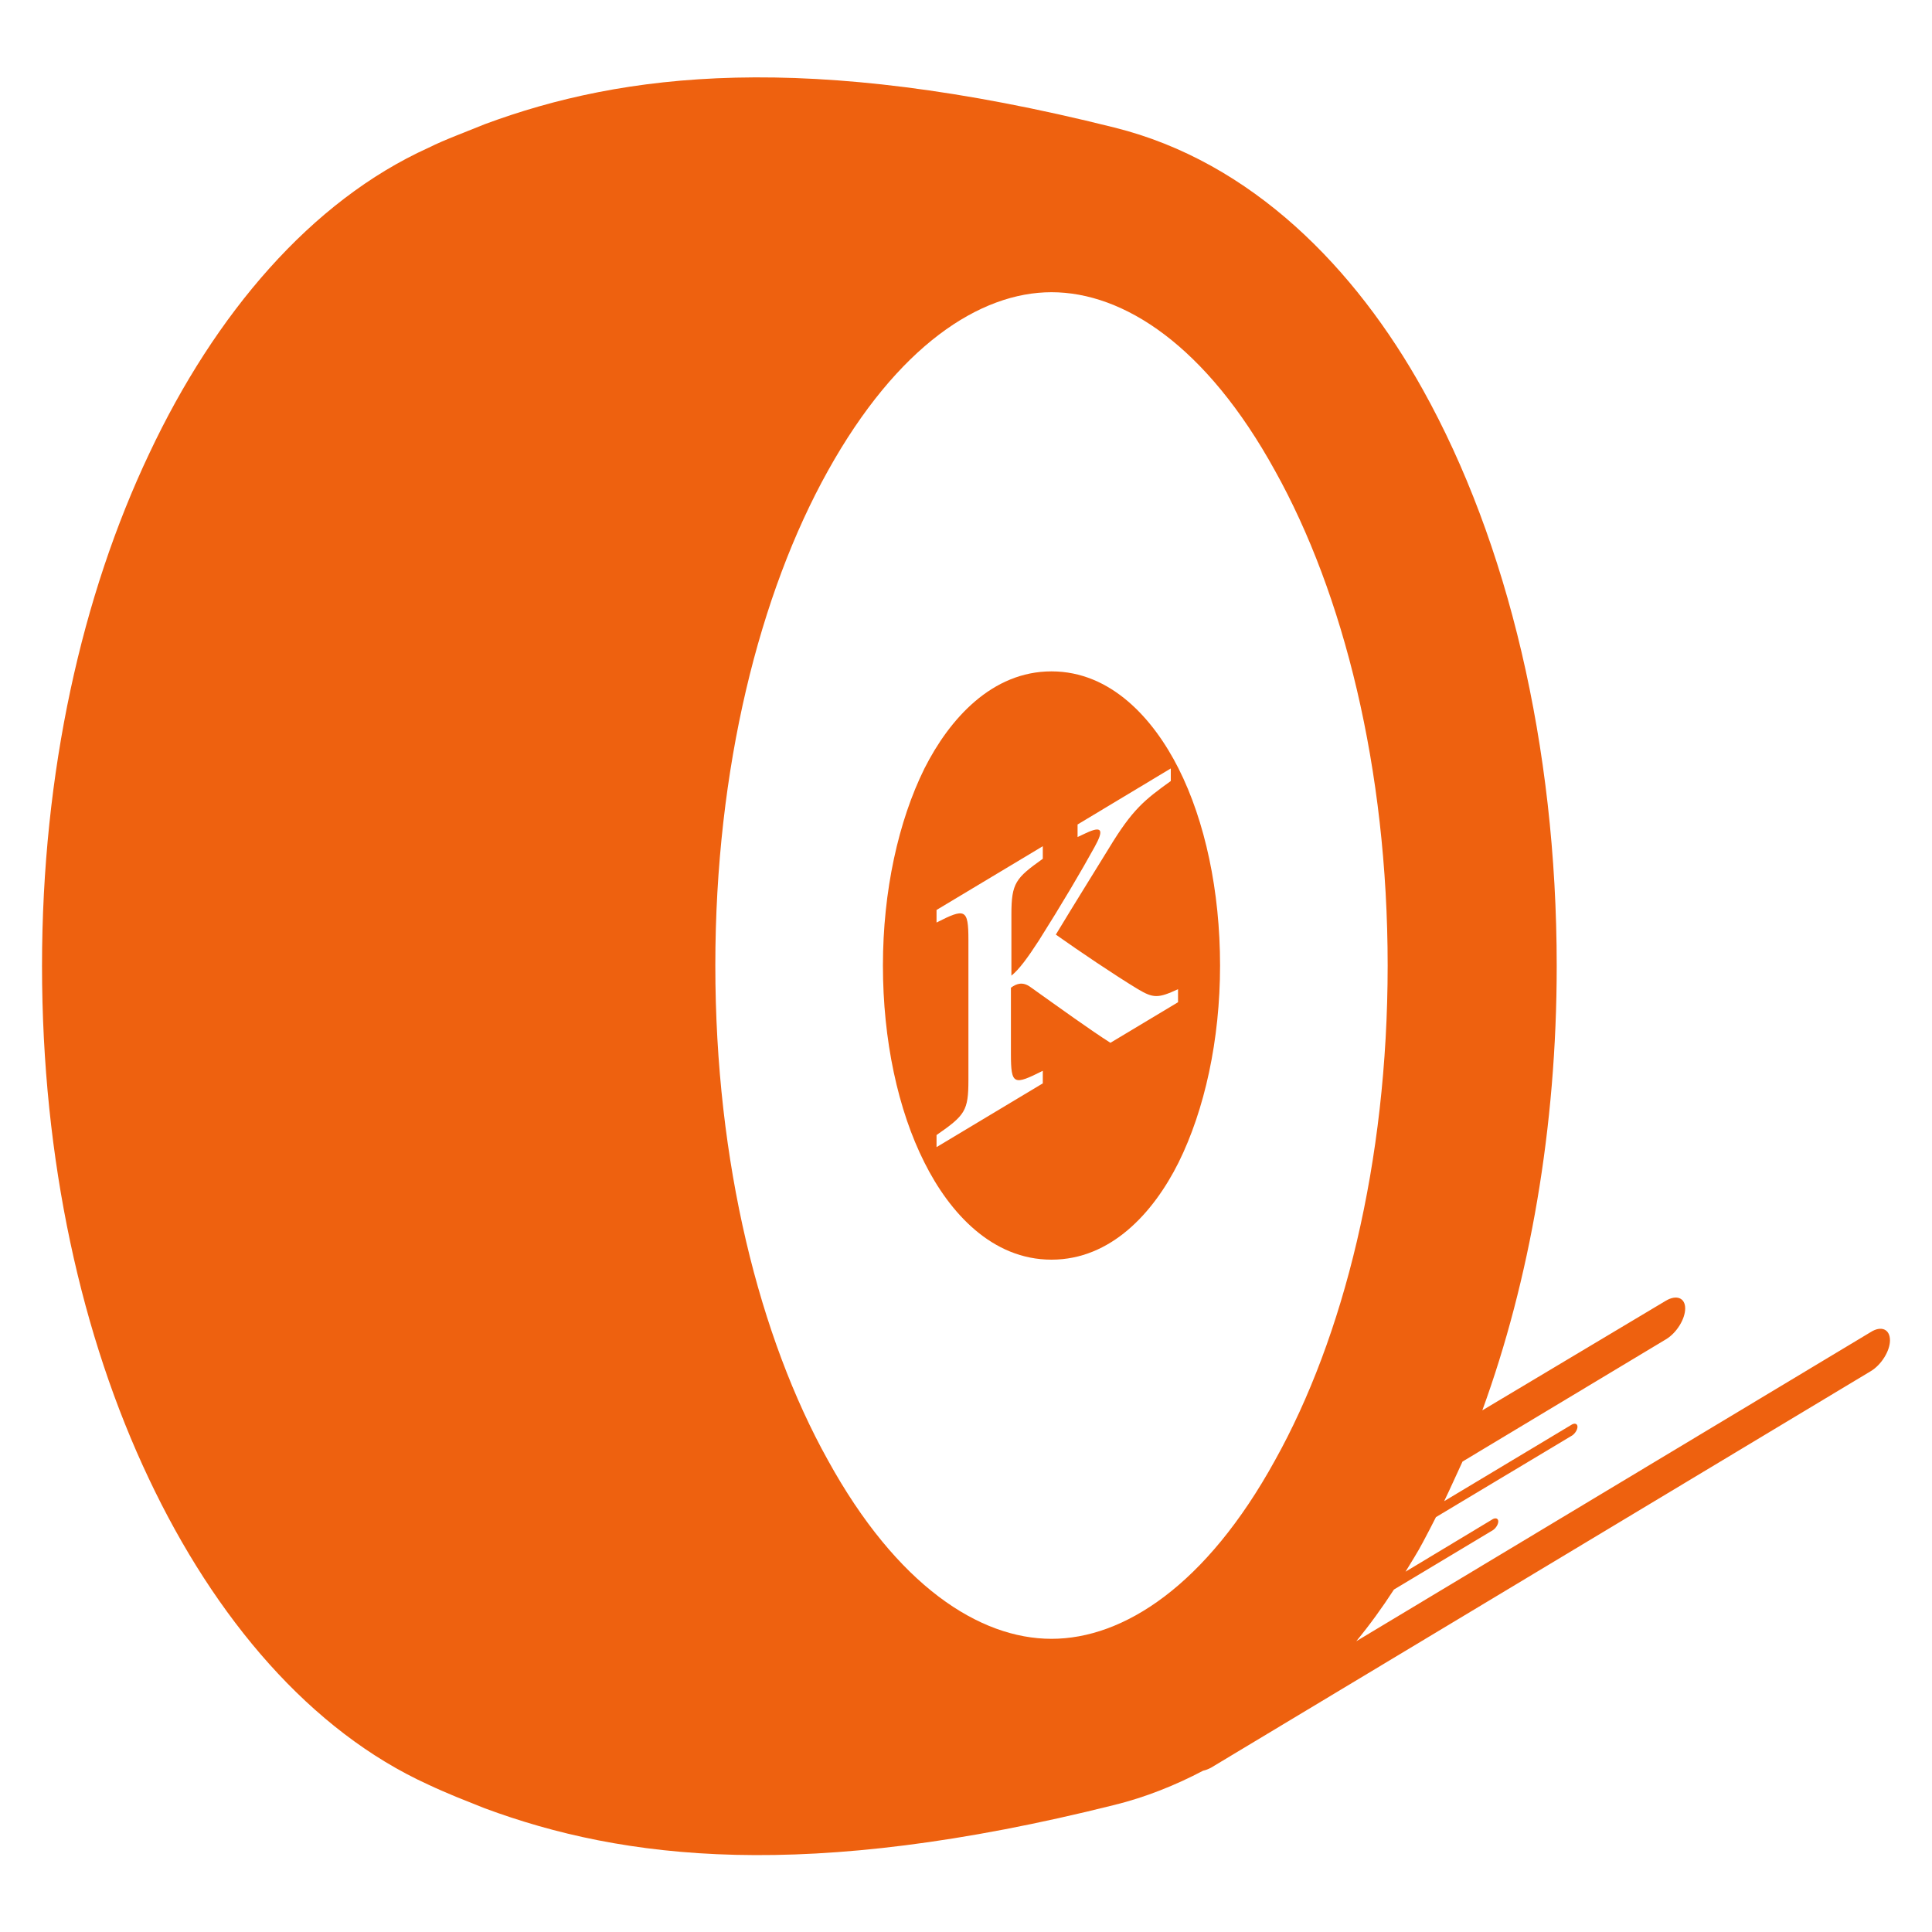 <svg xml:space="preserve" style="enable-background:new 0 0 400 400;" viewBox="0 0 400 400" y="0px" x="0px" xmlns:xlink="http://www.w3.org/1999/xlink" xmlns="http://www.w3.org/2000/svg" id="图层_1" version="1.1">
<style type="text/css">
	.st0{fill:#EE610F;}
</style>
<path d="M217.7,139c-12.3,0-21.1,9.8-26.3,20.1c-5.4,10.9-8.6,25.4-8.6,40.8s3.1,29.9,8.6,40.8
	c5.2,10.4,14,20.1,26.3,20.1s21.1-9.7,26.3-20.1c5.4-10.9,8.6-25.4,8.6-40.8s-3.1-29.9-8.6-40.8C238.8,148.8,230,139,217.7,139z
	 M243.9,207.5l-14,8.4c-4.1-2.6-10.6-7.3-16.5-11.5c-1.6-1.2-2.9-0.8-4.1,0.1v13.7c0,6.5,0.6,6.5,6.6,3.5v2.6l-22,13.2V235
	c5.9-4.1,6.6-5,6.6-11.4v-29c0-6.5-0.7-6.6-6.6-3.6v-2.6l22-13.2v2.6c-5.6,4-6.5,5-6.5,11.5V202c1.6-1.3,3.3-3.6,5.7-7.3
	c4.8-7.6,8.8-14.4,11.5-19.3c2-3.6,1.6-4.5-1.8-2.9l-1.7,0.8v-2.6l19.3-11.6v2.6c-5.4,3.9-7.9,5.8-12.8,13.9
	c-2.7,4.4-7.2,11.6-11,17.9c5.1,3.6,11.9,8.2,17,11.3c3.2,1.9,4.2,1.9,8.3,0V207.5z" class="st0"></path>
<path d="M387.3,275.8l-106.5,64c2.8-3.4,5.4-7,7.8-10.7l20.5-12.3c0.6-0.4,1.1-1.2,1.1-1.8c0-0.6-0.5-0.8-1.1-0.5
	L291,325.4c1.2-2,2.5-4,3.6-6.1c0.9-1.7,1.8-3.4,2.7-5.2l28.2-16.9c0.6-0.4,1.1-1.2,1.1-1.8c0-0.6-0.5-0.8-1.1-0.5L299,310.8
	c1.3-2.7,2.5-5.4,3.8-8.2l42.1-25.3c2.2-1.3,4-4.2,4-6.4c0-2.2-1.8-2.9-4-1.6l-38,22.7c9.8-26.9,15.4-58.5,15.4-92
	c0-45.7-10.2-87.9-27.7-119.3c-13.9-25-35.3-47.2-63.9-54.3c-63.9-16-101.7-11.3-130.3-0.7l-6,2.4c-2,0.8-3.9,1.6-5.7,2.5
	C64.4,41.6,44.5,65,30.9,93.9C17,123.2,8.7,159.8,8.7,200s8.2,76.8,22.1,106.1c13.7,29,33.5,52.3,57.9,63.4c1.9,0.9,3.8,1.7,5.7,2.5
	l6,2.4c28.6,10.6,66.4,15.3,130.3-0.7c6.5-1.6,12.7-4.1,18.4-7.1c0.5-0.1,1-0.3,1.6-0.6l136.6-82.1c2.2-1.3,4-4.2,4-6.4
	C391.3,275.2,389.5,274.4,387.3,275.8z M217.7,339.3c-14.9,0-32-11-46.3-37c-14.1-25.3-23.3-61.5-23.3-102.4s9.2-77.1,23.3-102.4
	c14.4-25.9,31.5-37,46.3-37c14.9,0,32,11,46.3,37c14.1,25.3,23.3,61.5,23.3,102.4S278.1,277,264,302.3
	C249.7,328.3,232.6,339.3,217.7,339.3z" class="st0"></path>
</svg>
